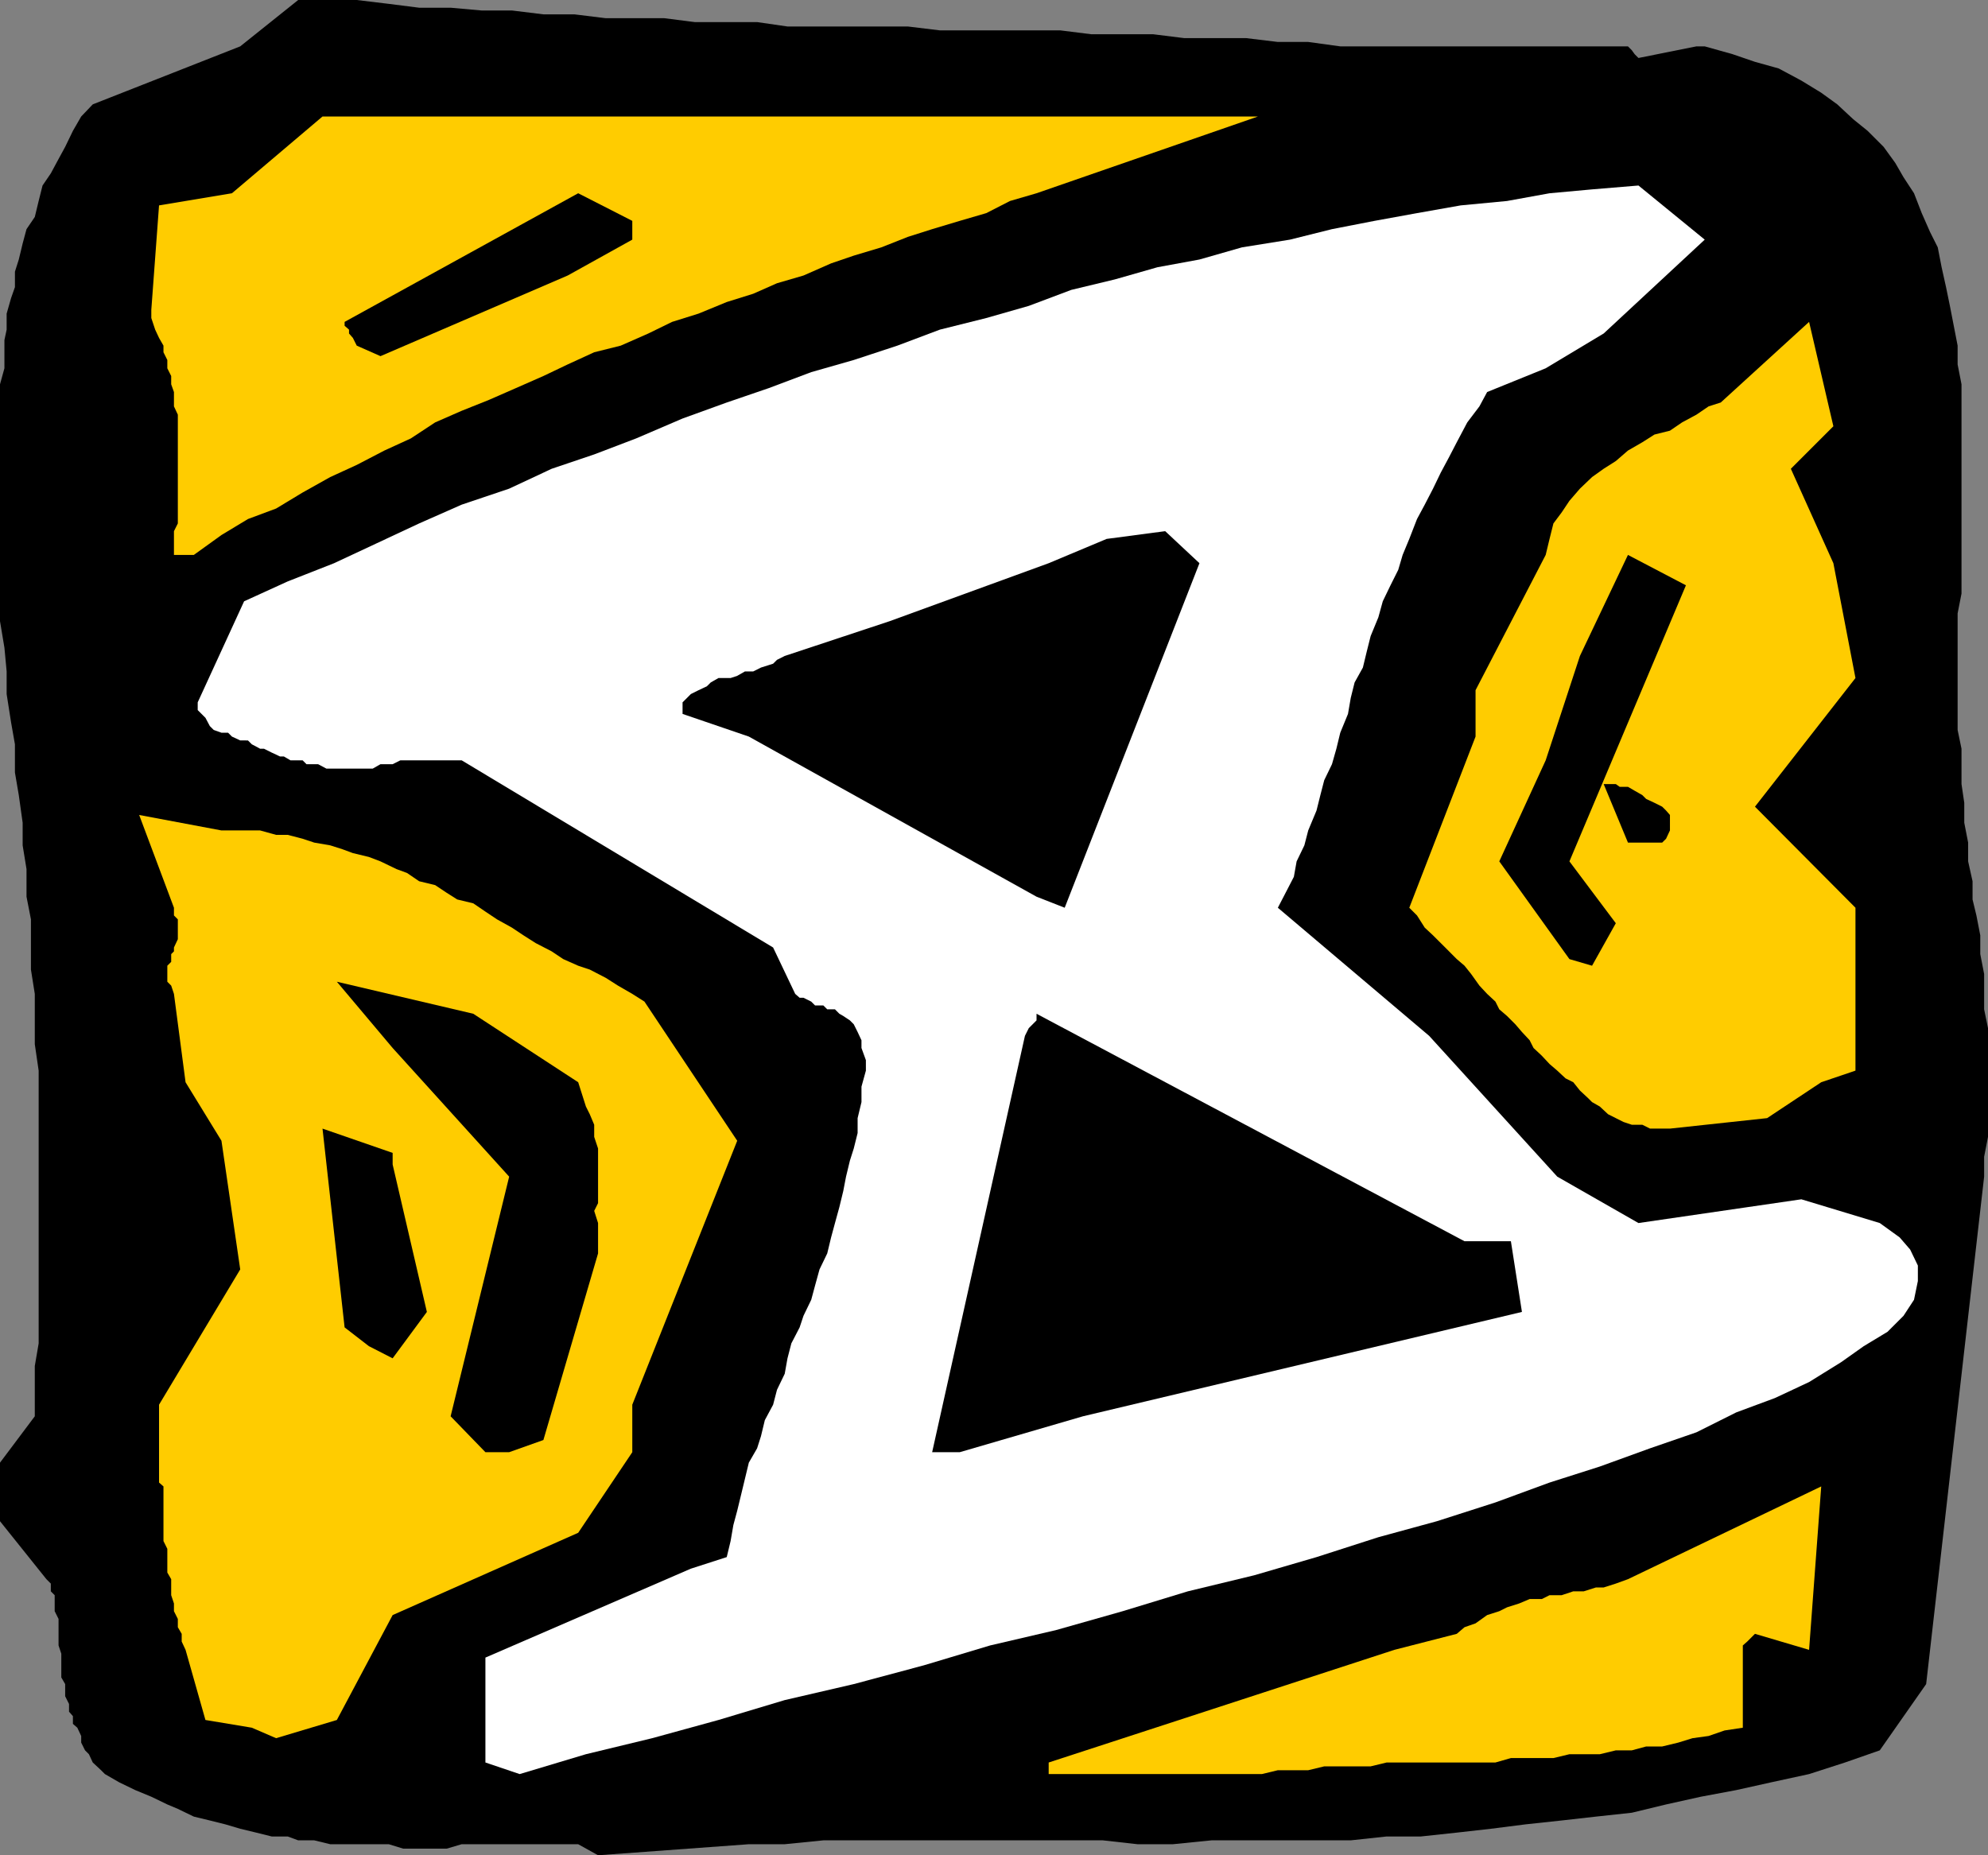 <svg xmlns="http://www.w3.org/2000/svg" width="360" height="336"><rect width="100%" height="100%" fill="#808080" stroke="none"/><path d="M104.703 334H83.602l-2.7.797H73L70.402 334H59.801l-2.899-.703H54l-1.898-.7h-2.899l-2.8-.699-2.903-.699-2.7-.8-2.8-.7-2.898-.699-2.899-1.402-1.902-.801-2.899-1.399L24.5 324.2l-2.898-1.402-2.602-1.5-.7-.7-1.5-1.398-.698-1.5-.7-.699-.699-1.402v-1.2l-.703-1.5-.797-.699v-1.402L12.5 310v-1.402l-.7-1.399V305l-.698-1.203V299.5l-.5-1.5v-4.8l-.7-1.403v-2.899l-.699-.699v-1.402l-.8-.797L0 275.5v-10.602l6.3-8.398v-9.102l.7-4.101v-49.399l-.7-4.8V180l-.698-4.402V166.5l-.801-4.102v-5l-.7-4.3V149l-.699-5-.699-4.102v-5.101l-.703-4-.797-5.098v-4.101l-.402-4.301L0 112.5V69.598l.8-2.899v-5.101l.403-1.899v-2.902L2 54l.703-2v-2.8l.7-2.2.699-2.902L4.8 41.5l1.5-2.203.7-2.899.703-2.8 1.5-2.2 1.399-2.601 1.199-2.2 1.402-2.898 1.5-2.601 2.098-2.2L43.5 8.398 54 0h10.602l5.8.7 5.5.698h5.7l5.601.5h5.5l5.7.7H104l5.703.699h10.598l5.5.703h11.3l5.5.797h21.801l5.801.703H192l5.602.7H208.8l5.601.698h11.2l5.8.7h5.5l5.801.8H294.8l.699.7.5.699.703.703 10.5-2.102h1.5l5 1.399 4.098 1.402 4.3 1.2 4.102 2.199 3.598 2.199 2.902 2.101 2.899 2.7 2.601 2.101 2.899 2.899 2.101 2.902 1.5 2.598 1.9 2.902L348 38.598 349.5 42l1.402 2.797.7 3.601.8 3.602.7 3.398L353.8 59l.699 3.598V66l.703 3.598V107.5l-.703 3.598v21.101l.703 3.399V142l.5 3.398V149l.7 3.598V156l.8 3.598v3.3l.7 2.899.699 3.601v3.399l.699 3.601v6.399l.699 3.402v19.7l-.7 3.601v3.598L348.8 305l-8.398 12-6.3 2.2-6.5 2.097-6.899 1.5-6.3 1.402-6.403 1.2-6.297 1.398-6.203 1.5-6.5.703-6.2.7-6.5.698-6.3.801-6.2.7-6.5.699h-6.198l-6.5.699h-25.2l-7 .703H206l-6.297-.703h-50.601l-7 .703h-6.5l-27.301 2-3.598-2"/><path fill="#fc0" d="m189.902 319.2 62.598-20.403 11.3-2.899 1.403-1.199 2-.699 2.098-1.5 2.199-.703 1.402-.7 2.2-.699 1.898-.8h2.203l1.399-.7h2.199l2.101-.699h1.899L289 287.5h1.402l2.2-.703L294.8 286l35-16.8-2.2 29.597-9.8-2.899-1.399 1.399-.8.703v14.898l-3.301.5-2.899 1-2.902.399-2.598.8-2.902.7h-2.898L295.5 317h-2.898l-2.899.7h-5.5l-2.902.698h-7.7l-2.8.801h-19.7l-2.898.7h-8.402l-2.899.699h-5.5l-2.902.699h-38.598v-2.098"/><path fill="#fff" d="M87.902 319.2v-19l37.2-16.102 6.5-2.098.699-2.902.5-2.899.699-2.601.703-2.899.7-2.902.699-2.899 1.5-2.601.699-2.2.699-2.898 1.5-2.8.703-2.7 1.399-2.902.5-2.797.699-2.703 1.5-2.899.699-2.101 1.402-2.899.7-2.601.8-2.899 1.399-2.898.699-2.902.703-2.598.797-2.902.703-2.899.5-2.601.7-2.899.699-2.199.699-2.8v-2.7l.699-2.902v-2.801l.8-2.899V192l-.8-2.203v-1.399l-.7-1.5-.698-1.398-.7-.703-1.199-.797-.703-.402-.797-.801h-1.402l-.7-.7h-1.5l-.699-.699-1.402-.699h-.7L144 180l-4-8.402-56.398-33.899H72.5l-1.398.7h-2.2l-1.402.8h-8.398l-1.5-.8H55.5l-.7-.7h-2.198l-1.2-.699h-.699l-1.5-.703-1.402-.7h-.7l-1.5-.8-.699-.7H43.5l-1.5-.699-.7-.699h-1.198l-1.399-.5L38 131.5l-.797-1.5-1.402-1.402v-1.399l8.402-18.3 7.899-3.602L60.5 102l7.703-3.602 7.7-3.601 7.699-3.399 8.601-2.898 7.7-3.602 7.699-2.601 7.601-2.899 8.399-3.601 8-2.899 7.601-2.601 7.7-2.899 7.699-2.199 7.898-2.601 7.703-2.899 8.399-2.101 7.699-2.2L194 52.5l7.902-1.902 7.7-2.2L217.203 47l7.7-2.203 8.699-1.399 7.601-1.898 7.7-1.5 7.699-1.402 7.898-1.399 8.402-.8 7.7-1.399 7.699-.703 8.402-.7 12 9.801-18.3 17-10.5 6.301L269.3 71l-1.399 2.598-2.199 2.902-1.902 3.598-1.399 2.699-1.5 2.8L259.5 88.5l-1.5 2.898L256.602 94l-1.399 3.598L254 100.5l-.797 2.7-1.402 2.8-1.399 2.898-.8 2.899-1.399 3.402L247.5 118l-.7 2.898-1.5 2.7-.698 2.8-.5 2.899-1.399 3.402-.703 2.899-.797 2.8-1.402 2.899-.7 2.703-.699 2.797-1.5 3.601-.699 2.7-1.402 2.902-.5 2.797-1.5 2.902-1.399 2.7 27.399 23.199 23.199 25.5 14.703 8.402 29.5-4.3 14.2 4.3 3.597 2.598 1.902 2.199 1.399 2.902V232l-.7 3.398-1.898 2.899-2.902 2.902-4.301 2.598-4.098 2.902-5.8 3.598-6.2 2.902-7 2.598-7.199 3.601-8.402 2.899-9.098 3.3-9.101 2.903-9.801 3.598-10.598 3.402-10.601 2.898-11.2 3.602-11.3 3.297-12 2.902-11.801 3.598-12 3.402-12 2.801-12 3.598L154.6 305l-12.5 2.898-12 3.602-12 3.297-12 2.902-12 3.598-6.199-2.098"/><path fill="#fc0" d="m45.602 312.898-8.399-1.398-3.601-12.703-.7-1.5v-1.399l-.699-1.199v-1.5l-.703-1.402v-1.399l-.5-1.5V286l-.7-1.203V280.5l-.698-1.402v-9.899l-.801-.699v-14.102l14.699-24.5-3.398-23.3-6.5-10.598-2.102-16-.5-1.5-.7-.703v-2.899l.7-.699v-1.402l.5-.5v-.7l.703-1.5V166.5l-.703-.703v-1.399l-6.297-16.8 14.899 2.8h7L50 151.2h2.102l2.699.7 2.101.699 2.899.5 2.199.699 1.902.703 2.899.7 2.101.8 2.899 1.398 1.902.7 2.2 1.5 2.898.699 2.101 1.402 1.899 1.2 2.902.699 2.2 1.5L90 166.5l2.703 1.5 2.098 1.398L97 170.797l2.902 1.5 2.098 1.402 2.703 1.2 2.098.699 2.902 1.5 2.2 1.402 2.597 1.5 2.203 1.398 16.797 25.2-19 47.8V263l-9.797 14.598L71.102 292.5 61 311.5l-11 3.297-4.398-1.899"/><path d="m87.902 263-6.3-6.5 10.601-43.402-21.101-23.301-10.102-12 24.703 5.8 19 12.403 1.399 4.398.699 1.399.8 1.902v2.2l.7 2.101v9.898l-.7 1.399.7 2.203v5.5l-9.899 33.797L92.203 263h-4.3m80.897 0 16.802-75.402.699-1.399 1.402-1.402v-1.2l77.5 41.2h8.399l2 12.8-79.5 18.903L173.8 263h-5"/><path d="m66.8 243.797-4.398-3.399-4-36 12.7 4.399v2.101l6.199 26.7L71.1 246l-4.3-2.203"/><path fill="#fc0" d="m298.8 204.398-1.398-.699H295.5l-1.5-.5-1.398-.699-1.399-.703-1.5-1.399-1.402-.8-.7-.7-1.5-1.398-1.199-1.5-1.402-.703-1.5-1.399-1.398-1.199-1.399-1.5-1.5-1.402-.703-1.399-1.398-1.5-1.2-1.398-1.5-1.5-1.402-1.203-.7-1.399-1.5-1.398-1.398-1.5-1.5-2.102-1.199-1.5-1.402-1.199-1.399-1.402-1.5-1.5-1.402-1.399L258 168l-1.398-2.203-1.399-1.399 12-31V125l12.7-24.5.699-2.902.699-2.801 1.5-2 1.402-2.098 1.899-2.199 2.199-2.102 2.101-1.5 2.2-1.398 2.199-1.902 2.601-1.5 2.2-1.399 2.8-.699 2.2-1.5 2.601-1.402 2.2-1.5 2.199-.7 16-14.601L332 77.199l-7.7 7.7L332 102l4 20.797-18.2 23.3 18.2 18.301v29.5L329.8 196l-9.8 6.5-17.598 1.898h-3.601"/><path d="M284.203 173.7 271.5 156l8.402-18.3 6.2-18.903L294.8 100.5l10.5 5.5-21.098 50 8.399 11.2-4.301 7.698-4.098-1.199m-96.499-11.301-52.101-29-12-4.101v-2.098l1.5-1.5L126.5 125l1.5-.703.703-.7 1.399-.8h2.199l1.199-.399 1.402-.8h1.5l1.399-.7L140 120.2l.703-.699 1.399-.703 19-6.297 28.8-10.5 10.5-4.402 10.598-1.4 6.203 5.801-24.402 62.398-5.098-2"/><path d="M294.8 152.598 290.403 142h2.2l.699.5h1.5l1.199.7 1.402.8.7.7 1.5.698 1.398.7.703.699.7.8v2.801l-.7 1.5-.703.7h-6.2"/><path fill="#fc0" d="M31.5 100.5v-4.3l.703-1.403v-19.7l-.703-1.5V71l-.5-1.402v-1.5l-.7-1.399v-1.5l-.698-1.402v-1.2L28.8 61.2l-.7-1.5-.699-2.101v-1.5L28.8 37.2 42 35l16.402-13.902h169.399L187.703 35l-4.8 1.398-4.301 2.2L173.8 40l-5 1.5-4.399 1.398-4.8 1.899-5 1.5-4.102 1.402-5 2.2-4.797 1.398-4.3 1.902-4.801 1.5-5.102 2.098-4.797 1.5-4.3 2.101-5 2.2-4.801 1.199L102.8 66l-4.399 2.098-5 2.199-4.8 2.101-5 2L78.8 76.5l-4.399 2.898-4.8 2.2-5 2.601-4.801 2.2-5 2.8-4.8 2.899L44.902 94l-4.8 2.898-5 3.602H31.5"/><path d="m64.602 62.598-.7-1.399-.699-.8v-.7l-.8-.699v-.703L104.702 35l9.797 5v3.398l-11.7 6.5L68.903 64.5l-4.3-1.902"/></svg>
